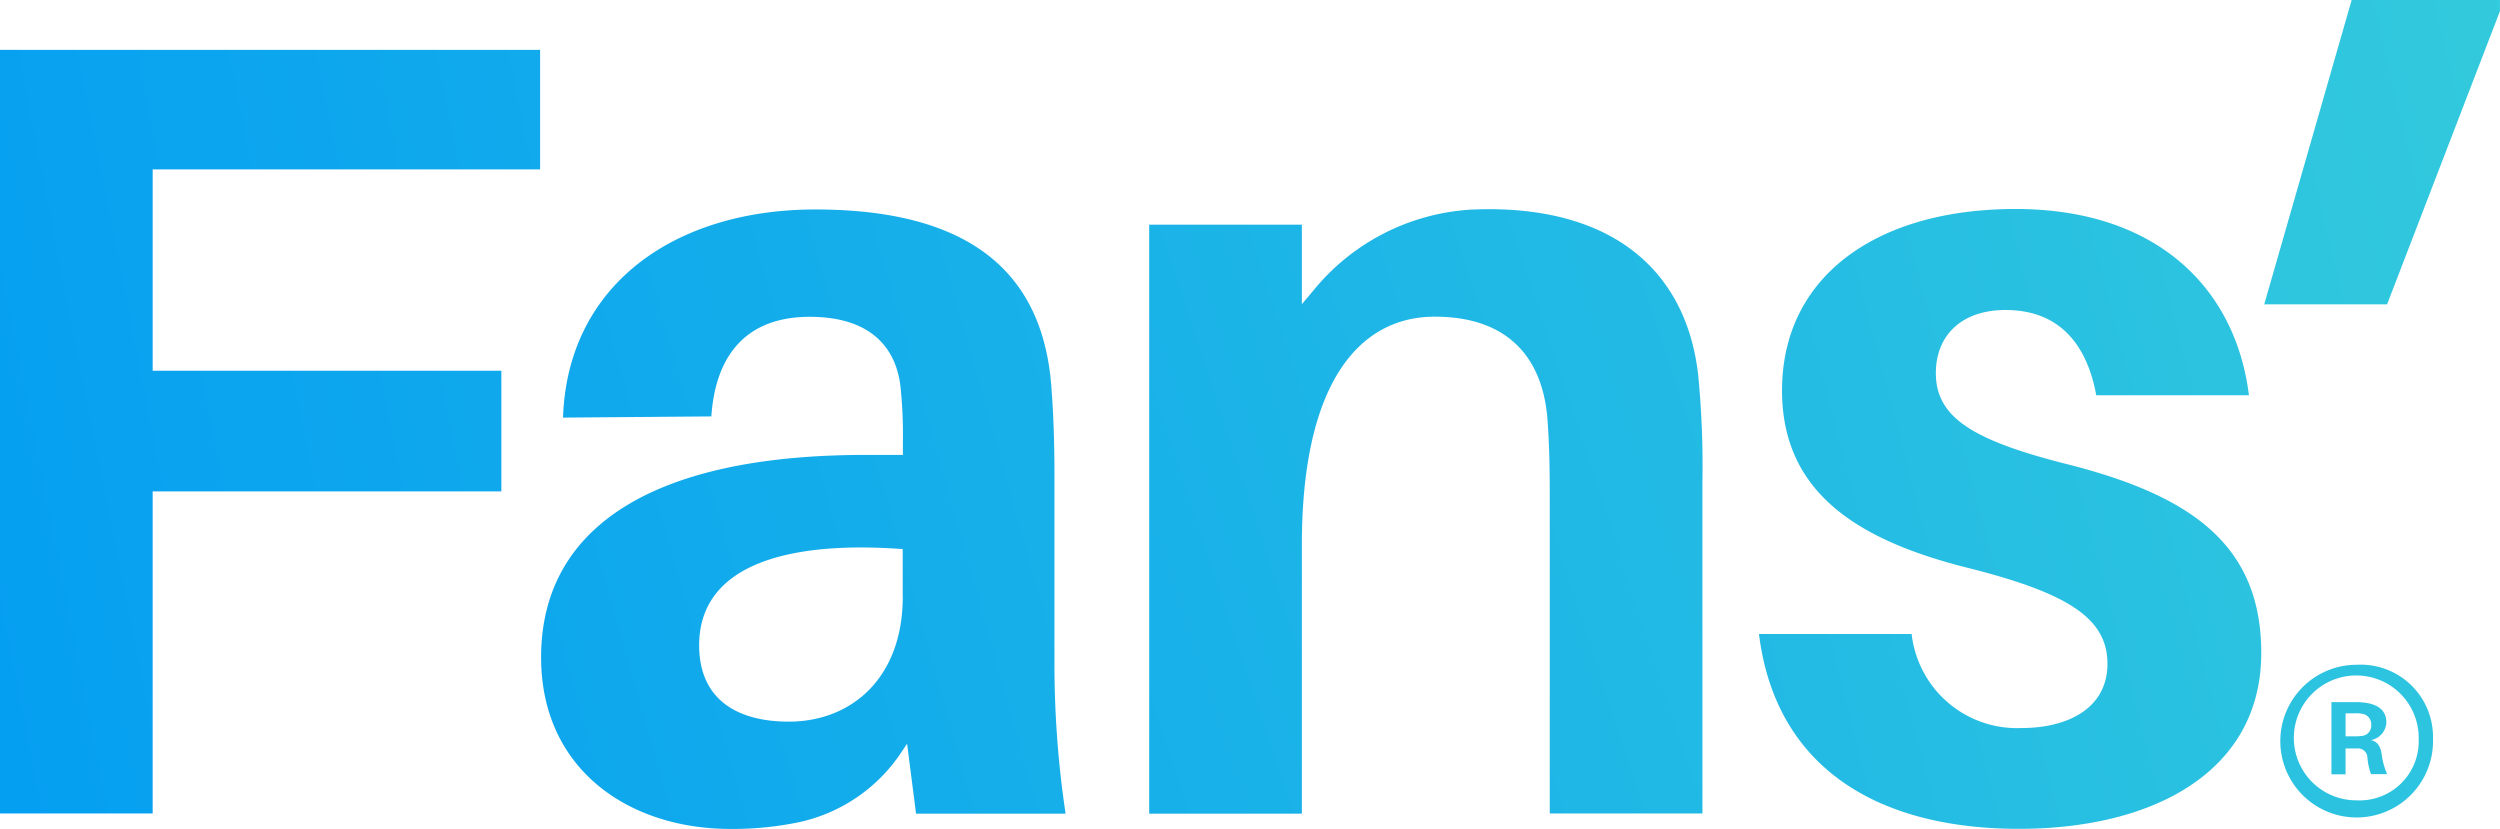 <svg xmlns="http://www.w3.org/2000/svg" xmlns:xlink="http://www.w3.org/1999/xlink" width="108.667" height="36.033" viewBox="0 0 108.667 36.033"><defs><style>.a{fill:url(#a);}.b{fill:url(#b);}.c{fill:url(#c);}.d{fill:url(#d);}.e{fill:url(#e);}.f{fill:url(#f);}</style><linearGradient id="a" x1="-0.188" y1="0.591" x2="4.42" y2="-0.689" gradientUnits="objectBoundingBox"><stop offset="0" stop-color="#049ef2"/><stop offset="1" stop-color="#34cbdc"/></linearGradient><linearGradient id="b" x1="-0.961" y1="1.04" x2="3.783" y2="-0.539" xlink:href="#a"/><linearGradient id="c" x1="-1.88" y1="1.369" x2="2.618" y2="-0.249" xlink:href="#a"/><linearGradient id="d" x1="-3.126" y1="1.662" x2="1.828" y2="0.084" xlink:href="#a"/><linearGradient id="e" x1="-9.136" y1="3.417" x2="1.42" y2="0.203" xlink:href="#a"/><linearGradient id="f" x1="-12.917" y1="5.914" x2="3.385" y2="-0.664" xlink:href="#a"/></defs><path class="a" d="M6.636,39.046H21.792v5.245H6.636v14H0V25.1H23.477v5.193H6.636Z" transform="translate(0 -22.931)"/><path class="b" d="M288.108,128.527l-.225.337a7.155,7.155,0,0,1-4.441,3.068,14.173,14.173,0,0,1-3.016.3c-4.424,0-8.226-2.6-8.226-7.457,0-5.625,4.813-8.8,14.093-8.8h1.633v-.527a20.233,20.233,0,0,0-.1-2.4c-.19-1.78-1.348-3.076-3.949-3.076-2.644,0-4.087,1.538-4.277,4.329l-6.446.052c.19-5.772,4.856-9.047,10.965-9.047,7.172,0,9.859,3.128,10.248,7.552.1,1.2.147,2.549.147,3.949v8.261a43.8,43.8,0,0,0,.484,6.5h-6.5Zm-.19-6.394v-2.065c-5.288-.389-8.848.821-8.848,4.182,0,2.264,1.538,3.318,3.9,3.318,2.7,0,4.951-1.875,4.951-5.435Z" transform="translate(-248.68 -96.201)"/><path class="c" d="M602.147,117.038v14.43h-6.636V117.954c0-1.054,0-2.264-.095-3.56-.19-2.7-1.685-4.519-4.908-4.519s-5.772,2.791-5.772,9.911v11.691H578.1v-25.6h6.636v3.456l.536-.639a9.573,9.573,0,0,1,6.844-3.474c.242-.009.493-.017.752-.017,5.435,0,8.563,2.7,9.09,7.163A40.419,40.419,0,0,1,602.147,117.038Z" transform="translate(-528.148 -96.11)"/><path class="d" d="M906.1,113.2h-6.636c-.432-2.359-1.728-3.707-3.94-3.707-1.97,0-3.033,1.158-3.033,2.739,0,1.927,1.59,2.938,5.824,3.992,5.245,1.348,8.321,3.465,8.321,8.174,0,5.15-4.666,7.647-10.533,7.647-6.2,0-10.585-2.7-11.3-8.468h6.636a4.61,4.61,0,0,0,4.761,4.087c2.117,0,3.75-.916,3.75-2.791,0-1.97-1.685-3.076-6.109-4.182-4.761-1.2-8.036-3.275-8.036-7.7,0-4.908,4.044-7.889,10.153-7.889S905.521,108.522,906.1,113.2Z" transform="translate(-808.346 -96.018)"/><path class="e" d="M1144.34,13.229H1139L1142.8,0h6.446V.484Z" transform="translate(-1040.581)"/><path class="f" d="M1153.736,337.632a3.319,3.319,0,1,1-3.318-3.232A3.145,3.145,0,0,1,1153.736,337.632Zm-.622,0a2.714,2.714,0,1,0-2.7,2.661A2.57,2.57,0,0,0,1153.114,337.632Zm-1.607.691a3.38,3.38,0,0,0,.233.83h-.7a2.73,2.73,0,0,1-.155-.734.413.413,0,0,0-.475-.38h-.475v1.123h-.614v-3.137h.994a3.057,3.057,0,0,1,.4.017c.587.06.993.311.993.864a.816.816,0,0,1-.666.769C1151.351,337.744,1151.472,338,1151.507,338.323Zm-1.2-.812a2.032,2.032,0,0,0,.32-.017.447.447,0,0,0,.424-.475.464.464,0,0,0-.415-.492,1.574,1.574,0,0,0-.285-.017h-.415v1Z" transform="translate(-1047.981 -305.505)"/></svg>